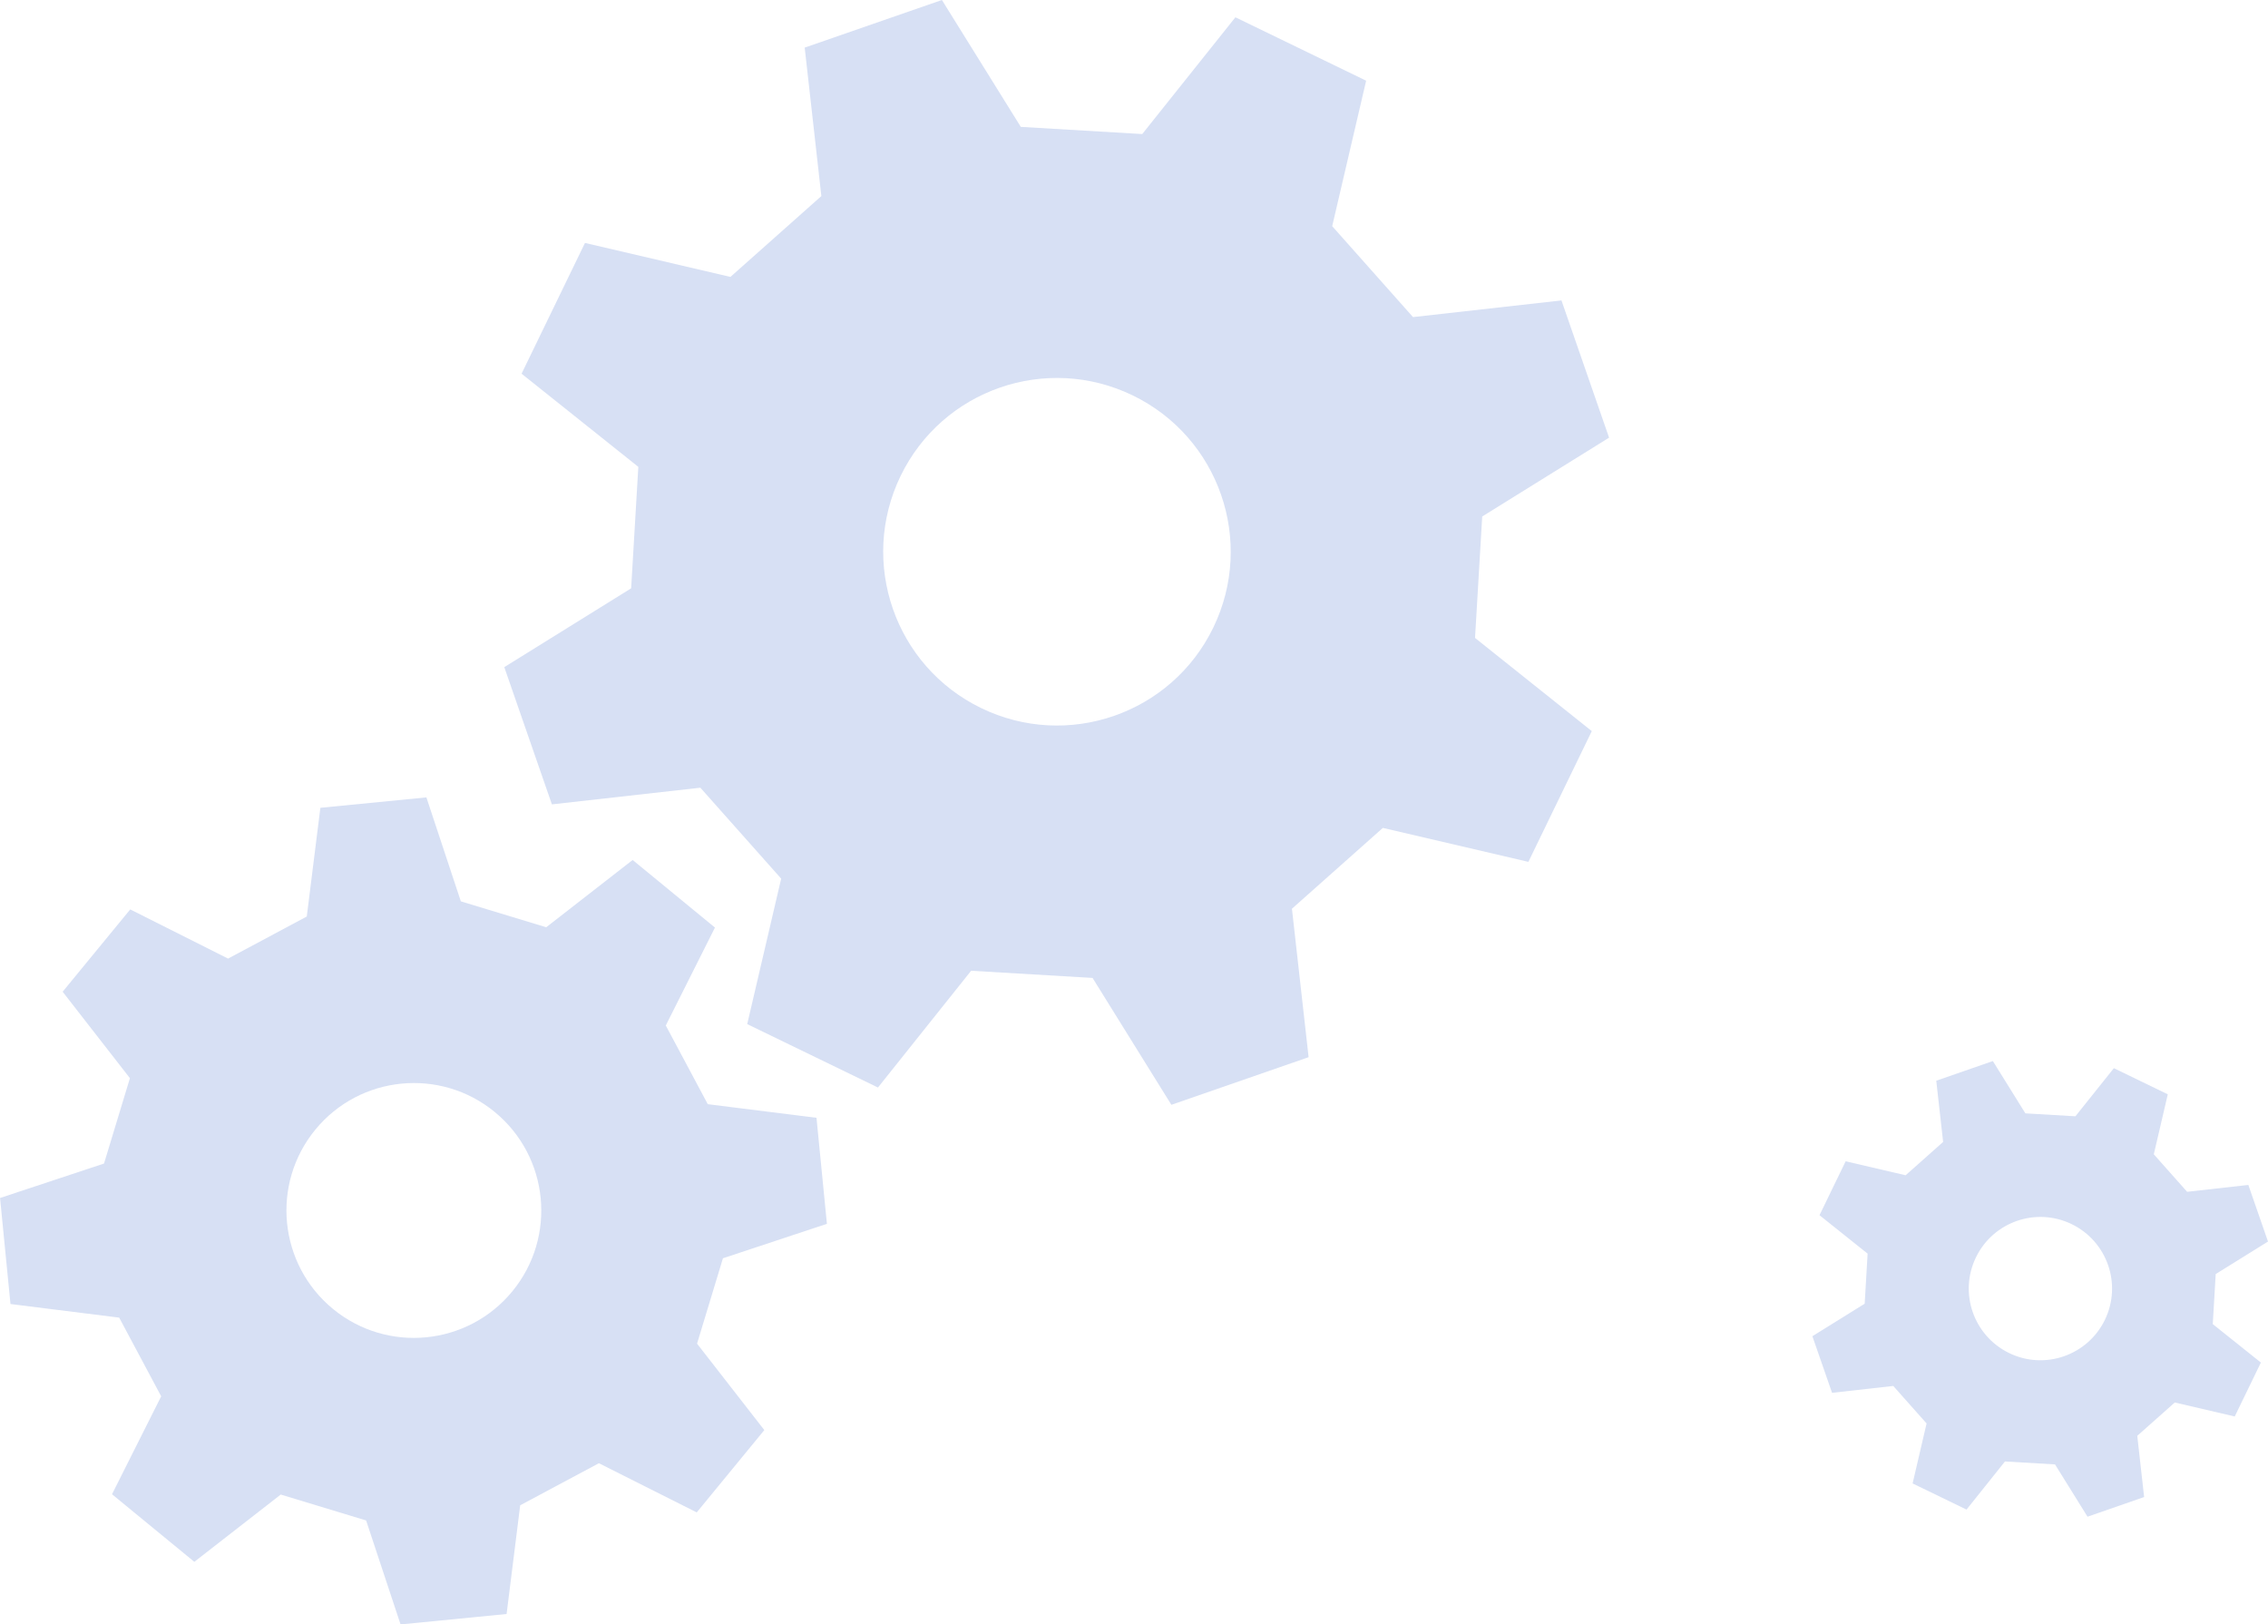 <?xml version="1.0" encoding="UTF-8"?>
<svg id="_レイヤー_2" data-name="レイヤー 2" xmlns="http://www.w3.org/2000/svg" viewBox="0 0 363.44 260.29">
  <defs>
    <style>
      .cls-1 {
        fill: #d7e0f4;
      }
    </style>
  </defs>
  <g id="_背景_装飾" data-name="背景_装飾">
    <g>
      <path class="cls-1" d="M358.11,226.97c2.29-4.72,1.9-3.92,4.19-8.64l-7.71-6.16c.2-3.39.27-4.63.47-8.02l8.38-5.21c-1.72-4.95-1.43-4.11-3.15-9.07l-9.81,1.1c-2.26-2.54-3.08-3.47-5.34-6.01l2.24-9.61c-4.72-2.29-3.92-1.9-8.64-4.19l-6.16,7.71c-3.39-.2-4.63-.27-8.02-.47l-5.21-8.38c-4.95,1.72-4.11,1.43-9.07,3.15l1.1,9.81c-2.54,2.26-3.47,3.08-6.01,5.34l-9.61-2.24c-2.29,4.72-1.9,3.92-4.19,8.64l7.71,6.16c-.2,3.39-.27,4.63-.47,8.02l-8.38,5.21c1.72,4.95,1.43,4.11,3.15,9.07l9.81-1.1c2.26,2.54,3.08,3.47,5.34,6.01l-2.24,9.61c4.72,2.29,3.92,1.9,8.64,4.19l6.16-7.71c3.39.2,4.63.27,8.02.47l5.21,8.38c4.95-1.72,4.11-1.43,9.07-3.15l-1.1-9.81c2.54-2.26,3.47-3.08,6.01-5.34l9.61,2.24ZM321.96,216.81c-5.7-2.77-8.09-9.63-5.32-15.34,2.77-5.7,9.63-8.09,15.34-5.32,5.7,2.77,8.09,9.63,5.32,15.34-2.77,5.7-9.63,8.09-15.34,5.32Z"/>
      <g>
        <path class="cls-1" d="M244.92,138.1c5.55-11.44,4.61-9.5,10.16-20.95l-18.71-14.93c.48-8.23.66-11.23,1.15-19.46l20.33-12.63c-4.17-12.02-3.46-9.98-7.63-21.99l-23.79,2.67c-5.48-6.16-7.48-8.41-12.95-14.57l5.44-23.31c-11.44-5.55-9.5-4.61-20.95-10.16l-14.93,18.71c-8.23-.48-11.23-.66-19.46-1.15L150.94,0c-12.01,4.17-9.98,3.46-21.99,7.63l2.67,23.79c-6.16,5.48-8.41,7.48-14.57,12.95l-23.31-5.44c-5.55,11.44-4.61,9.5-10.16,20.95l18.71,14.93c-.48,8.23-.66,11.23-1.15,19.46l-20.33,12.63c4.17,12.01,3.46,9.98,7.63,21.99l23.79-2.67c5.48,6.16,7.48,8.41,12.95,14.57l-5.44,23.31c11.44,5.55,9.5,4.61,20.95,10.16l14.93-18.71c8.23.48,11.23.66,19.46,1.15l12.63,20.33c12.01-4.17,9.98-3.46,21.99-7.63l-2.67-23.79c6.16-5.48,8.41-7.48,14.57-12.95l23.31,5.44ZM157.23,113.46c-13.84-6.71-19.61-23.36-12.91-37.2,6.71-13.84,23.36-19.61,37.2-12.9,13.84,6.71,19.61,23.36,12.91,37.2-6.71,13.84-23.36,19.61-37.2,12.9Z"/>
        <path class="cls-1" d="M111.65,242.34c5.92-7.21,4.92-5.99,10.83-13.19l-10.78-13.85c1.76-5.78,2.4-7.9,4.15-13.68l16.66-5.52c-.91-9.28-.76-7.71-1.67-16.99l-17.42-2.18c-2.85-5.33-3.89-7.28-6.73-12.61l7.88-15.69c-7.21-5.92-5.99-4.92-13.19-10.83l-13.85,10.78c-5.78-1.76-7.9-2.4-13.68-4.15l-5.52-16.66c-9.28.91-7.71.76-16.99,1.67l-2.18,17.42c-5.33,2.85-7.28,3.89-12.61,6.74l-15.68-7.88c-5.92,7.21-4.92,5.99-10.83,13.19l10.78,13.85c-1.76,5.78-2.4,7.9-4.15,13.68l-16.66,5.52c.91,9.28.76,7.71,1.67,16.99l17.42,2.18c2.85,5.33,3.89,7.28,6.73,12.61l-7.88,15.69c7.21,5.92,5.99,4.92,13.19,10.83l13.85-10.78c5.78,1.76,7.9,2.4,13.68,4.15l5.52,16.66c9.28-.91,7.71-.76,16.99-1.67l2.18-17.42c5.33-2.85,7.28-3.89,12.61-6.74l15.68,7.88ZM53.36,209.74c-8.71-7.16-9.98-20.02-2.82-28.74,7.16-8.71,20.02-9.98,28.74-2.82,8.71,7.16,9.98,20.02,2.82,28.74-7.16,8.71-20.02,9.98-28.74,2.82Z"/>
      </g>
    </g>
  </g>
</svg>
